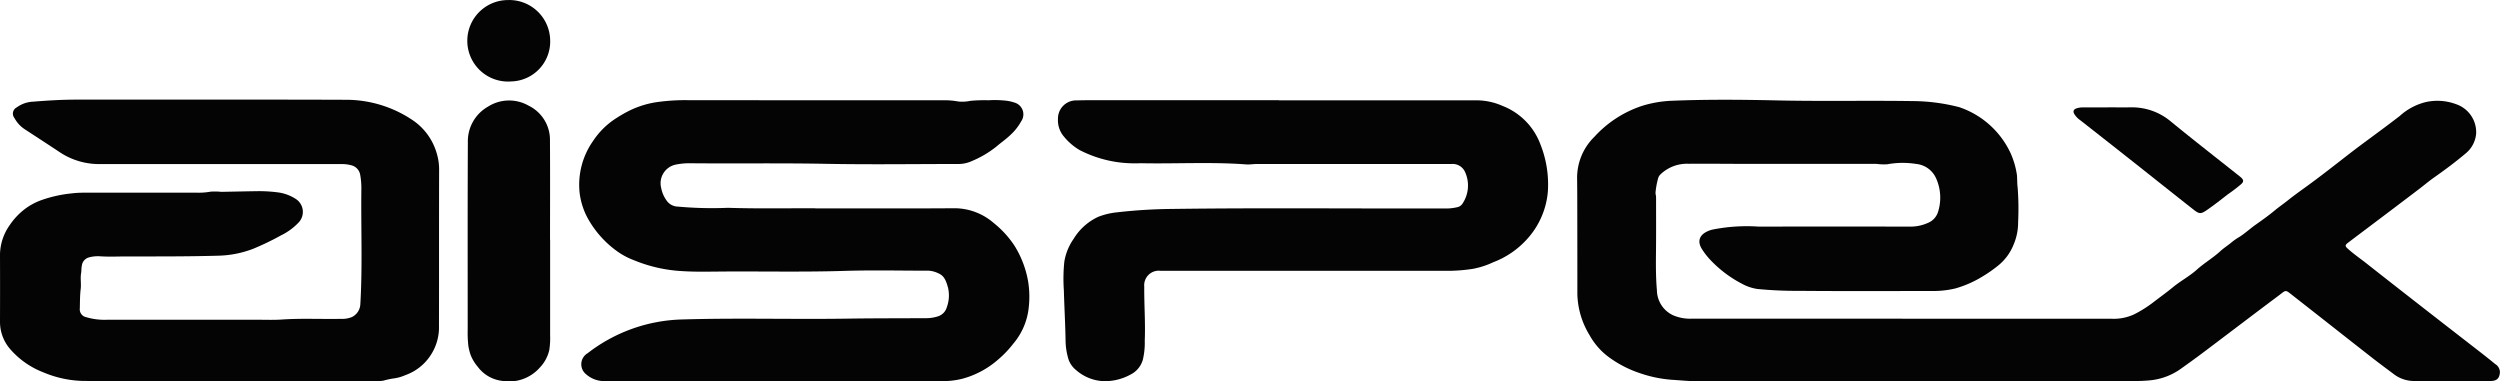 <svg id="Group_1991" data-name="Group 1991" xmlns="http://www.w3.org/2000/svg" width="211.214" height="32.214" viewBox="0 0 211.214 32.214">
  <path id="Path_5358" data-name="Path 5358" d="M1046.389,448.182q8.852,0,17.7,0a4.106,4.106,0,0,0,1.9-.376,10.166,10.166,0,0,0,1.626-1.025c.545-.419,1.107-.819,1.637-1.257.651-.537,1.406-.931,2.034-1.495s1.363-.987,1.985-1.563c.3-.276.655-.491.969-.761a5.407,5.407,0,0,1,.647-.445c.476-.3.884-.686,1.342-1.009.565-.4,1.132-.8,1.663-1.245.338-.28.7-.527,1.044-.8.436-.351.9-.687,1.356-1.017.711-.51,1.41-1.037,2.1-1.569.961-.738,1.908-1.494,2.882-2.215l1.673-1.238c.491-.363.979-.738,1.466-1.108a5.061,5.061,0,0,1,2.238-1.19,4.517,4.517,0,0,1,2.546.189,2.5,2.5,0,0,1,1.682,2.473,2.423,2.423,0,0,1-.9,1.694c-.849.716-1.737,1.378-2.648,2.017-.445.312-.865.672-1.3,1q-2,1.521-4.011,3.033c-.657.5-1.318.988-1.972,1.49-.254.195-.255.28-.01.5.493.446,1.042.822,1.564,1.232q2,1.575,4.014,3.144,2.154,1.68,4.312,3.353c.856.666,1.721,1.323,2.559,2.013a.816.816,0,0,1,.4.662c-.021.521-.241.765-.773.77-.6.006-1.205,0-1.808,0h-4.588a2.822,2.822,0,0,1-1.78-.566c-.608-.459-1.224-.909-1.824-1.378-2.242-1.752-4.474-3.516-6.717-5.268-.66-.516-.545-.5-1.181-.02-2.12,1.584-4.223,3.19-6.337,4.781-.659.5-1.33.978-2,1.456a5.363,5.363,0,0,1-2.546.939,12.493,12.493,0,0,1-1.452.056q-18.5,0-37,.011c-.652,0-1.3-.074-1.943-.112a10.715,10.715,0,0,1-2.766-.579,9.47,9.47,0,0,1-2.628-1.379,5.785,5.785,0,0,1-1.572-1.819,6.933,6.933,0,0,1-1.028-3.488q0-3.8-.008-7.593,0-1.075-.013-2.15a4.838,4.838,0,0,1,1.461-3.522,9.448,9.448,0,0,1,4.043-2.618,9.786,9.786,0,0,1,2.426-.423c2.965-.123,5.933-.1,8.9-.034,3.838.085,7.676,0,11.512.058a16.01,16.01,0,0,1,3.947.515,7.4,7.4,0,0,1,4.329,3.873,6.979,6.979,0,0,1,.541,1.861c.031.344.013.689.058,1.028a23.734,23.734,0,0,1,.042,2.965,4.729,4.729,0,0,1-.37,1.855,4.326,4.326,0,0,1-1.277,1.767,11.381,11.381,0,0,1-1.381.967,9.079,9.079,0,0,1-2.282,1,8.088,8.088,0,0,1-1.944.215c-3.724,0-7.448.02-11.171-.013a34.636,34.636,0,0,1-3.6-.158,3.856,3.856,0,0,1-1.315-.447,10.016,10.016,0,0,1-2.592-1.936,6.044,6.044,0,0,1-.772-.974c-.5-.778-.133-1.385.848-1.654a14.784,14.784,0,0,1,3.943-.258q6.382-.015,12.764,0a3.6,3.6,0,0,0,1.531-.315,1.474,1.474,0,0,0,.864-.966,3.987,3.987,0,0,0-.163-2.771,2.059,2.059,0,0,0-1.7-1.244,7.257,7.257,0,0,0-2.436.029,4.571,4.571,0,0,1-.91-.034q-5.492,0-10.983,0c-1.628,0-3.256-.024-4.883-.008a3.235,3.235,0,0,0-2.391.9.731.731,0,0,0-.192.317,6.689,6.689,0,0,0-.22,1.2c-.012.132.044.274.044.417,0,1.511.01,3.023-.006,4.534-.012,1.112-.021,2.226.078,3.33a2.359,2.359,0,0,0,1.341,2.089,3.631,3.631,0,0,0,1.6.3h17.783Z" transform="translate(-885.68 -421.251)" fill="#040405"/>
  <path id="Path_5359" data-name="Path 5359" d="M768,435.089c-3.31,0-6.62-.006-9.931,0a6.009,6.009,0,0,1-3.43-1c-.986-.655-1.979-1.3-2.971-1.947a2.65,2.65,0,0,1-.862-.943.592.592,0,0,1,.195-.9,2.524,2.524,0,0,1,1.379-.482c1.225-.1,2.452-.174,3.683-.173,7.583,0,15.166-.014,22.749.013a10.072,10.072,0,0,1,5.65,1.731,5.052,5.052,0,0,1,2.023,2.8,4.68,4.68,0,0,1,.2,1.4c-.014,4.382,0,8.764-.012,13.146a4.274,4.274,0,0,1-.68,2.467,4.221,4.221,0,0,1-2.163,1.72,3.516,3.516,0,0,1-.975.277,6.188,6.188,0,0,0-.883.189,3.311,3.311,0,0,1-.664.034c-8.141.005-16.281.017-24.421-.008a9.139,9.139,0,0,1-3.643-.73,7.075,7.075,0,0,1-2.848-2.02,3.5,3.5,0,0,1-.81-2.228q.01-2.871,0-5.742a4.415,4.415,0,0,1,.831-2.461,5.735,5.735,0,0,1,1.336-1.395,5.355,5.355,0,0,1,1.272-.682,10.905,10.905,0,0,1,2.614-.589,8.224,8.224,0,0,1,1.077-.059c3.184,0,6.368,0,9.553,0a5.548,5.548,0,0,0,1.117-.089,5.33,5.33,0,0,1,.9.017c1.034-.018,2.068-.044,3.1-.057a12.289,12.289,0,0,1,1.66.1,3.626,3.626,0,0,1,1.506.543,1.3,1.3,0,0,1,.239,2.029,5.118,5.118,0,0,1-1.478,1.07,22.546,22.546,0,0,1-2.332,1.124,8.734,8.734,0,0,1-2.907.584c-2.589.074-5.178.065-7.767.065-.773,0-1.546.04-2.318-.016a2.876,2.876,0,0,0-.9.1.825.825,0,0,0-.592.721c-.045.2-.024.411-.059.612-.077.442.02.9-.033,1.321-.068.552-.06,1.1-.076,1.646a.679.679,0,0,0,.546.749,5.408,5.408,0,0,0,1.728.216l12.872,0c.639,0,1.279.025,1.916-.019,1.661-.114,3.323-.025,4.983-.057a2.193,2.193,0,0,0,.955-.158,1.273,1.273,0,0,0,.7-1.071c.191-3.252.047-6.506.087-9.758a6.188,6.188,0,0,0-.1-1.189,1,1,0,0,0-.752-.8,2.965,2.965,0,0,0-.828-.1H768Z" transform="translate(-749.586 -421.227)" fill="#040405"/>
  <path id="Path_5360" data-name="Path 5360" d="M868.479,438.878c4.16,0,7.884.018,11.608-.01a5.073,5.073,0,0,1,3.435,1.25,8.277,8.277,0,0,1,1.754,1.92,8.437,8.437,0,0,1,1.143,2.978,8.086,8.086,0,0,1,.049,2.312,5.6,5.6,0,0,1-1.285,2.968,8.869,8.869,0,0,1-1.308,1.369,7.552,7.552,0,0,1-3.013,1.609,6.83,6.83,0,0,1-1.576.2q-10,0-20,0h-7.26c-.469,0-.938-.01-1.406,0a2.34,2.34,0,0,1-1.571-.606,1.081,1.081,0,0,1,.163-1.754,13.589,13.589,0,0,1,7.938-2.849c4.7-.142,9.4,0,14.1-.072,2.168-.033,4.335-.025,6.5-.038a3.2,3.2,0,0,0,1.034-.148,1.132,1.132,0,0,0,.775-.789,2.876,2.876,0,0,0,.1-1.635c-.141-.482-.279-1-.819-1.218a2.134,2.134,0,0,0-.806-.221c-2.384,0-4.77-.057-7.151.017-3.534.11-7.068.024-10.6.056-1.025.009-2.051.029-3.073-.037a12.385,12.385,0,0,1-4.093-.924,6.093,6.093,0,0,1-1.4-.742,8.507,8.507,0,0,1-2.529-2.856,6.028,6.028,0,0,1-.661-2.145,6.434,6.434,0,0,1,1.149-4.339,6.59,6.59,0,0,1,1.641-1.707,11.559,11.559,0,0,1,1.4-.835,7.882,7.882,0,0,1,2.552-.758,16.79,16.79,0,0,1,2.435-.136q10.876.01,21.752.007a6.418,6.418,0,0,1,1.087.107,3.391,3.391,0,0,0,1.015-.06,13.054,13.054,0,0,1,1.528-.047,8.482,8.482,0,0,1,1.588.05,3.748,3.748,0,0,1,.621.152,1.033,1.033,0,0,1,.544,1.576,4.431,4.431,0,0,1-.835,1.081c-.394.393-.858.706-1.276,1.066a8.532,8.532,0,0,1-2.048,1.207,2.686,2.686,0,0,1-1.147.252c-3.724,0-7.449.056-11.172-.014-3.877-.074-7.753-.011-11.628-.049a5.884,5.884,0,0,0-1.092.117,1.606,1.606,0,0,0-1.221,1.956,2.675,2.675,0,0,0,.5,1.131,1.189,1.189,0,0,0,.747.444,32.067,32.067,0,0,0,4.4.117c2.617.085,5.235.025,7.416.042" transform="translate(-799.563 -421.274)" fill="#040405"/>
  <path id="Path_5361" data-name="Path 5361" d="M948.928,429.758H965.6a5.427,5.427,0,0,1,2.212.469,5.563,5.563,0,0,1,3.2,3.238,9.165,9.165,0,0,1,.631,4.033,6.815,6.815,0,0,1-1.75,3.98,7.368,7.368,0,0,1-2.871,1.962,7.057,7.057,0,0,1-1.709.554,14.035,14.035,0,0,1-1.785.163l-24.637,0a1.229,1.229,0,0,0-1.345,1.342c-.014,1.52.106,3.039.042,4.558a6.208,6.208,0,0,1-.153,1.58,2,2,0,0,1-1.049,1.289,4.518,4.518,0,0,1-2.285.558,3.766,3.766,0,0,1-2.324-.945,1.979,1.979,0,0,1-.62-.866,5.653,5.653,0,0,1-.259-1.65c-.024-1.406-.106-2.811-.144-4.218a13.941,13.941,0,0,1,.04-2.422,4.667,4.667,0,0,1,.785-1.921,4.778,4.778,0,0,1,2.084-1.864,5.971,5.971,0,0,1,1.61-.381,43.391,43.391,0,0,1,4.585-.283c7.8-.107,15.6-.015,23.394-.043a4.167,4.167,0,0,0,.717-.1.7.7,0,0,0,.492-.351,2.746,2.746,0,0,0,.175-2.656,1.147,1.147,0,0,0-1.138-.648l-11.171,0c-1.754,0-3.508,0-5.262,0-.3,0-.61.057-.911.035-2.962-.221-5.929-.039-8.892-.1a11.343,11.343,0,0,1-1.529-.037,10.1,10.1,0,0,1-3.65-1.076,4.932,4.932,0,0,1-1.327-1.142,2.117,2.117,0,0,1-.5-1.5,1.532,1.532,0,0,1,1.591-1.552c.513-.016,1.025-.019,1.538-.019q7.771,0,15.543,0Z" transform="translate(-840.873 -421.281)" fill="#040405"/>
  <path id="Path_5362" data-name="Path 5362" d="M836.419,441.557v8.074a6.555,6.555,0,0,1-.07,1.238,3.163,3.163,0,0,1-.806,1.49,3.458,3.458,0,0,1-3.162,1.121,3.014,3.014,0,0,1-2.088-1.208,3.431,3.431,0,0,1-.608-1.033,4.659,4.659,0,0,1-.17-.686,9.743,9.743,0,0,1-.06-1.411c0-5.275-.012-10.55.013-15.825a3.358,3.358,0,0,1,1.7-3.007,3.322,3.322,0,0,1,3.437-.082,3.209,3.209,0,0,1,1.8,2.963c.019,2.789.006,5.579.006,8.369h0" transform="translate(-789.941 -421.299)" fill="#040405"/>
  <path id="Path_5363" data-name="Path 5363" d="M1106.573,430.959c.647,0,1.295.009,1.942,0a5.1,5.1,0,0,1,3.435,1.225c1.893,1.55,3.827,3.052,5.744,4.575a2.1,2.1,0,0,1,.165.138c.213.209.22.335.007.543a13.9,13.9,0,0,1-1.151.878c-.563.443-1.13.884-1.719,1.293-.518.361-.66.384-1.141.006-1.723-1.353-3.435-2.721-5.154-4.078q-2.216-1.751-4.44-3.492a1.8,1.8,0,0,1-.5-.519c-.129-.232-.072-.389.18-.481a1.606,1.606,0,0,1,.557-.081h2.077Z" transform="translate(-928.51 -421.89)" fill="#040405"/>
  <path id="Path_5364" data-name="Path 5364" d="M832.923,412.631a3.46,3.46,0,0,1,3.467,3.378,3.377,3.377,0,0,1-3.286,3.5,3.443,3.443,0,1,1-.181-6.874" transform="translate(-789.908 -412.629)" fill="#040405"/>
</svg>
